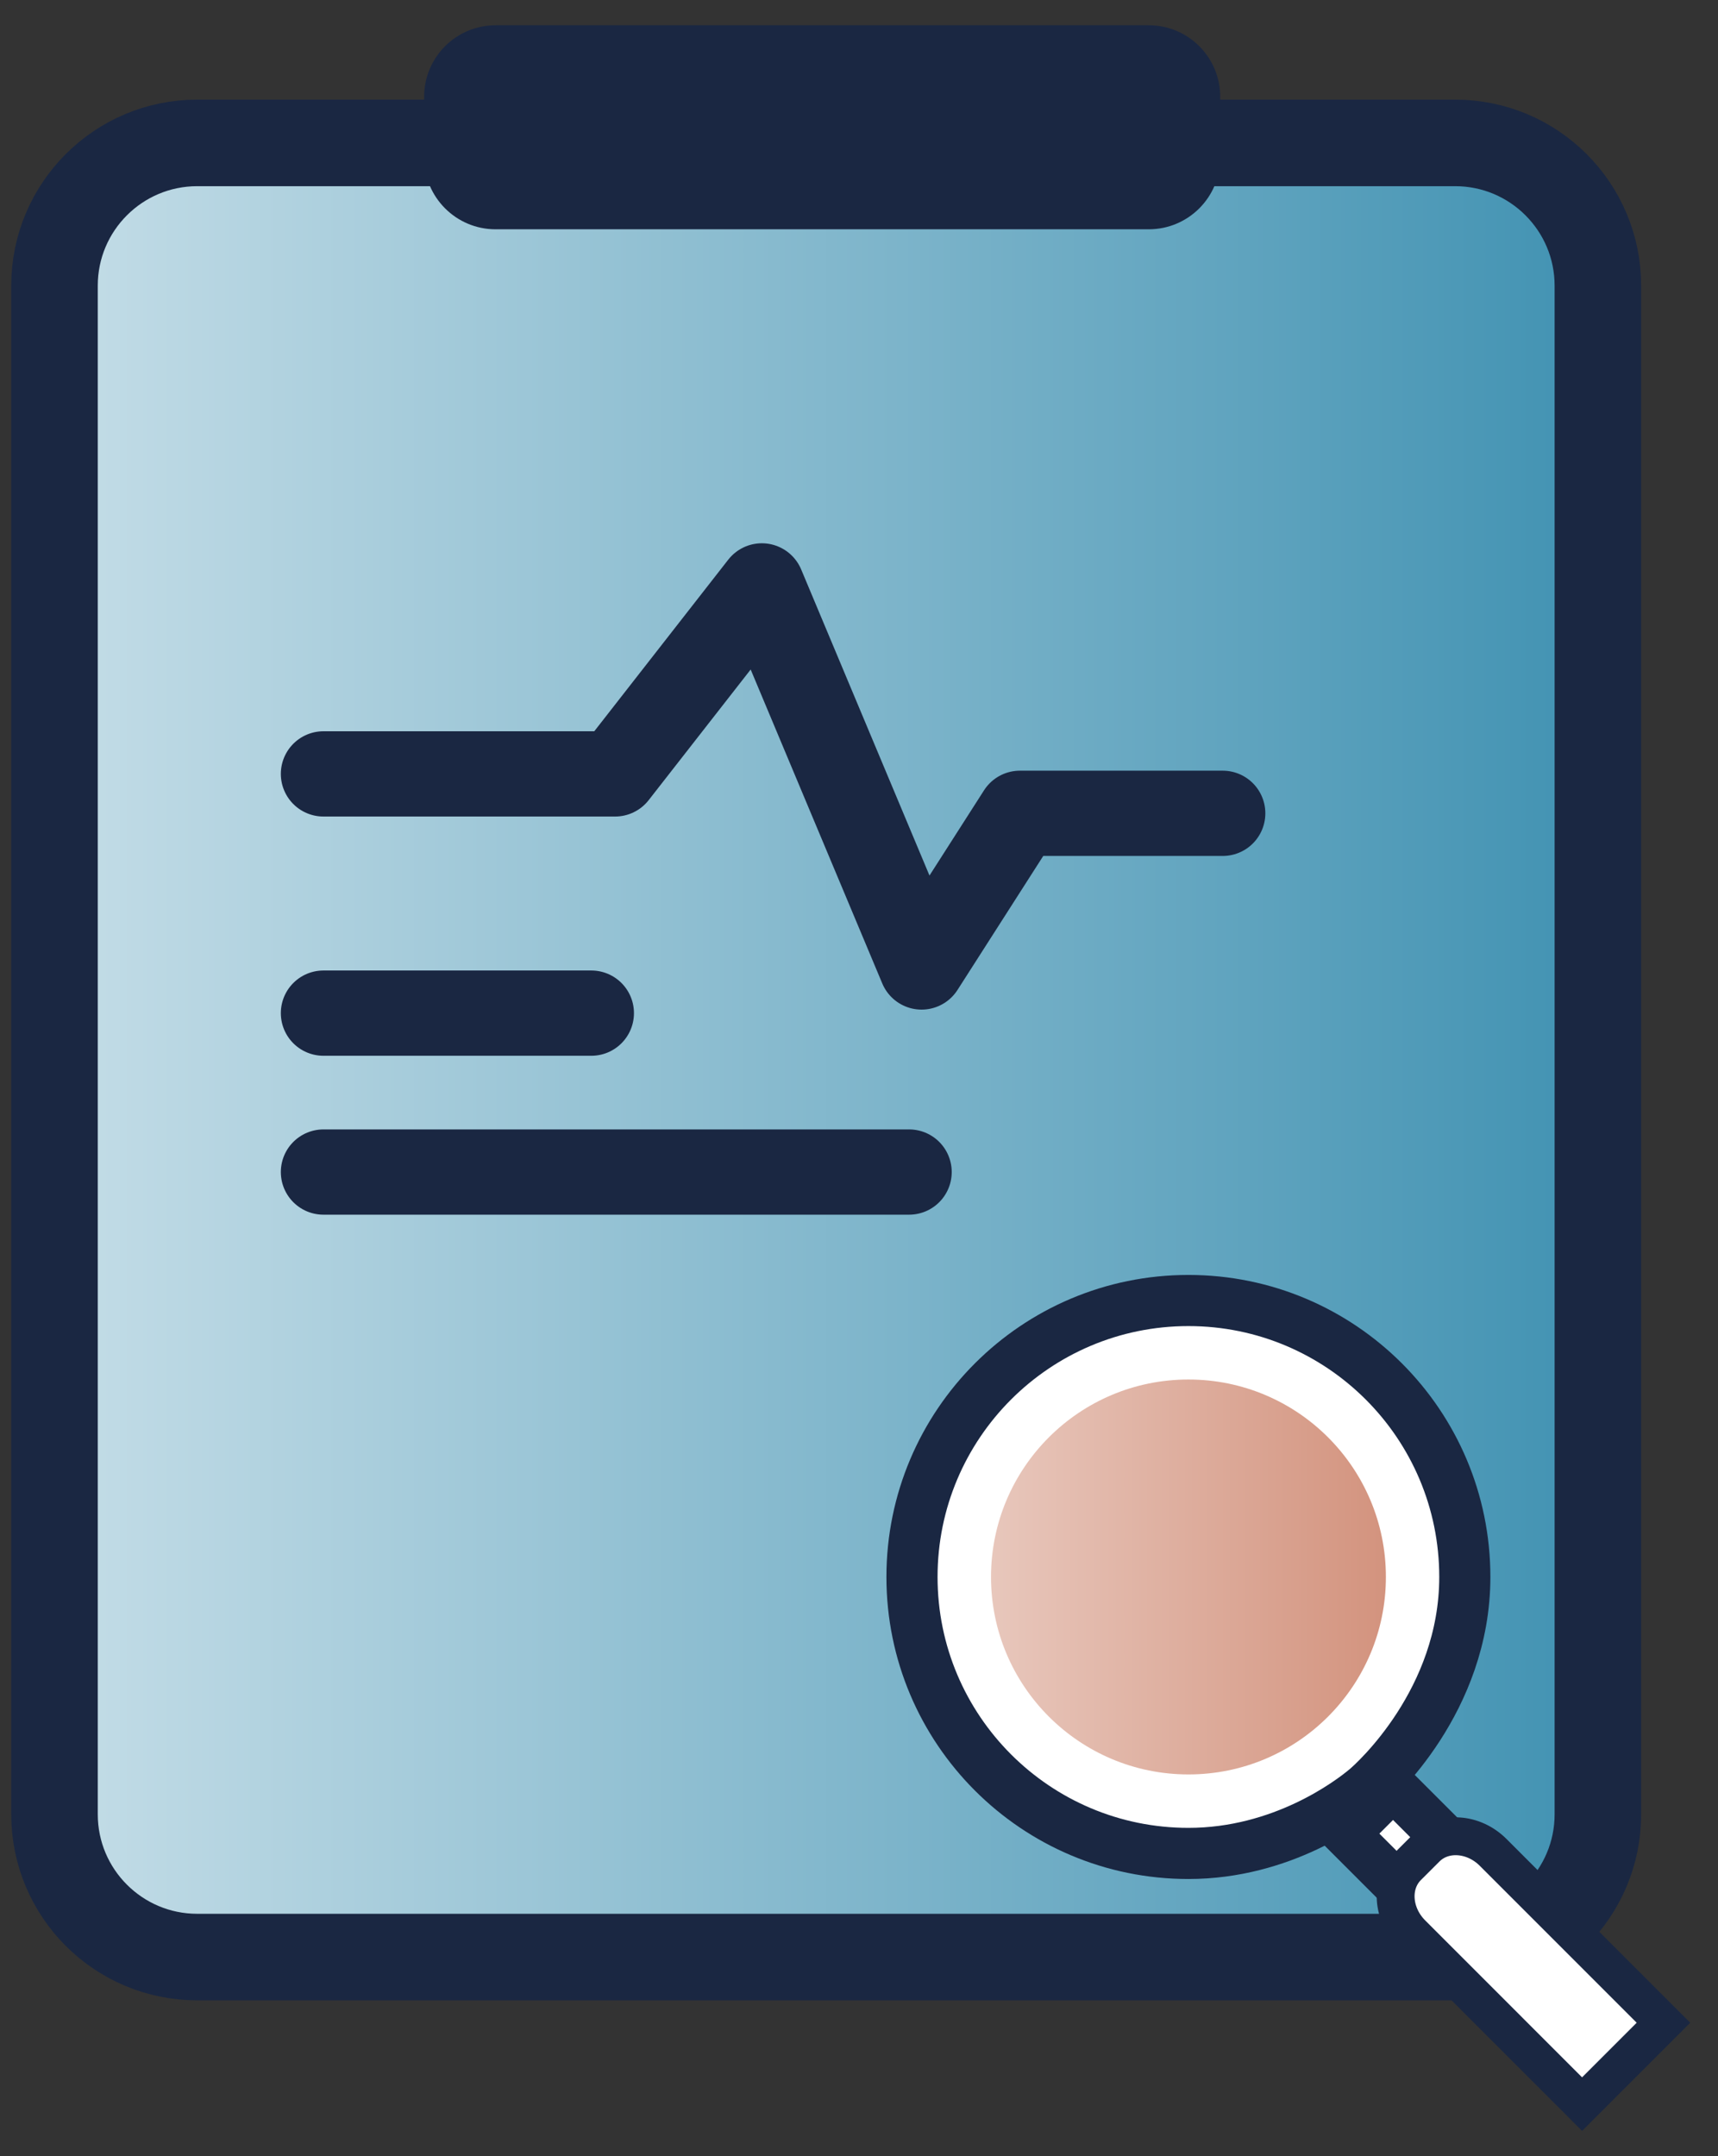 <svg width="51" height="64" viewBox="0 0 51 64" fill="none" xmlns="http://www.w3.org/2000/svg">
<rect x="0" y="0" width="51" height="64" fill="#333333" stroke="none"/>
<g clip-path="url(#clip0_6893_18977)">
<path d="M39.773 7.604H9.279C7.295 7.604 5.686 9.213 5.686 11.197V51.134C5.686 53.118 7.295 54.727 9.279 54.727H39.773C41.758 54.727 43.367 53.118 43.367 51.134V11.197C43.367 9.213 41.758 7.604 39.773 7.604Z" fill="url(#paint0_linear_6893_18977)"/>
<path d="M43.197 4.242H5.855C3.515 4.242 1.618 6.139 1.618 8.479V53.853C1.618 56.193 3.515 58.09 5.855 58.09H43.197C45.537 58.09 47.434 56.193 47.434 53.853V8.479C47.434 6.139 45.537 4.242 43.197 4.242Z" fill="url(#paint1_linear_6893_18977)" stroke="#1A2742" stroke-width="2.569" stroke-miterlimit="10"/>
<path d="M34.101 0.75H14.712C13.541 0.75 12.591 1.7 12.591 2.872V4.685C12.591 5.856 13.541 6.806 14.712 6.806H34.101C35.273 6.806 36.223 5.856 36.223 4.685V2.872C36.223 1.7 35.273 0.75 34.101 0.75Z" fill="#1A2742"/>
<path d="M43.484 46.808C43.484 42.275 39.81 38.602 35.279 38.602C30.747 38.602 27.073 42.276 27.073 46.808C27.073 51.339 30.747 55.014 35.279 55.014C38.063 55.014 40.076 53.496 40.557 53.091C40.791 52.895 43.484 50.487 43.484 46.808Z" fill="white" stroke="#1A2742" stroke-width="1.518" stroke-miterlimit="10"/>
<path d="M35.28 52.669C38.517 52.669 41.141 50.045 41.141 46.808C41.141 43.571 38.517 40.947 35.28 40.947C32.043 40.947 29.419 43.571 29.419 46.808C29.419 50.045 32.043 52.669 35.28 52.669Z" fill="url(#paint2_linear_6893_18977)"/>
<path d="M9.602 22.971H18.259C19.712 21.111 21.164 19.251 22.616 17.391C24.197 21.162 25.777 24.932 27.358 28.702C28.331 27.182 29.305 25.661 30.277 24.141H36.297" stroke="#1A2742" stroke-width="2.531" stroke-linecap="round" stroke-linejoin="round"/>
<path d="M9.602 30.072H17.554" stroke="#1A2742" stroke-width="2.531" stroke-linecap="round" stroke-linejoin="round"/>
<path d="M9.602 34.789H26.987" stroke="#1A2742" stroke-width="2.531" stroke-linecap="round" stroke-linejoin="round"/>
<path d="M43.862 55.539L41.353 53.03L39.957 54.426L42.466 56.935L43.862 55.539Z" fill="white" stroke="#1A2742" stroke-width="1.401" stroke-miterlimit="10"/>
<path d="M41.782 55.407L42.334 54.856C42.848 54.341 43.74 54.398 44.325 54.983L49.381 60.039L46.965 62.455L41.91 57.399C41.325 56.814 41.267 55.922 41.782 55.407Z" fill="white" stroke="#1A2742" stroke-width="1.124" stroke-miterlimit="10"/>
</g>
<defs>
<linearGradient id="paint0_linear_6893_18977" x1="5.686" y1="31.166" x2="43.366" y2="31.166" gradientUnits="userSpaceOnUse">
<stop stop-color="#E8C7BC"/>
<stop offset="1" stop-color="#D3937E"/>
</linearGradient>
<linearGradient id="paint1_linear_6893_18977" x1="1.618" y1="31.165" x2="47.434" y2="31.165" gradientUnits="userSpaceOnUse">
<stop stop-color="#C4DDE7"/>
<stop offset="1" stop-color="#4192B2"/>
</linearGradient>
<linearGradient id="paint2_linear_6893_18977" x1="29.419" y1="46.808" x2="41.141" y2="46.808" gradientUnits="userSpaceOnUse">
<stop stop-color="#E8C7BC"/>
<stop offset="1" stop-color="#D3937E"/>
</linearGradient>
<clipPath id="clip0_6893_18977">
<rect width="49.843" height="62.5" fill="white" transform="translate(0.333 0.75)"/>
</clipPath>
</defs>
</svg>
